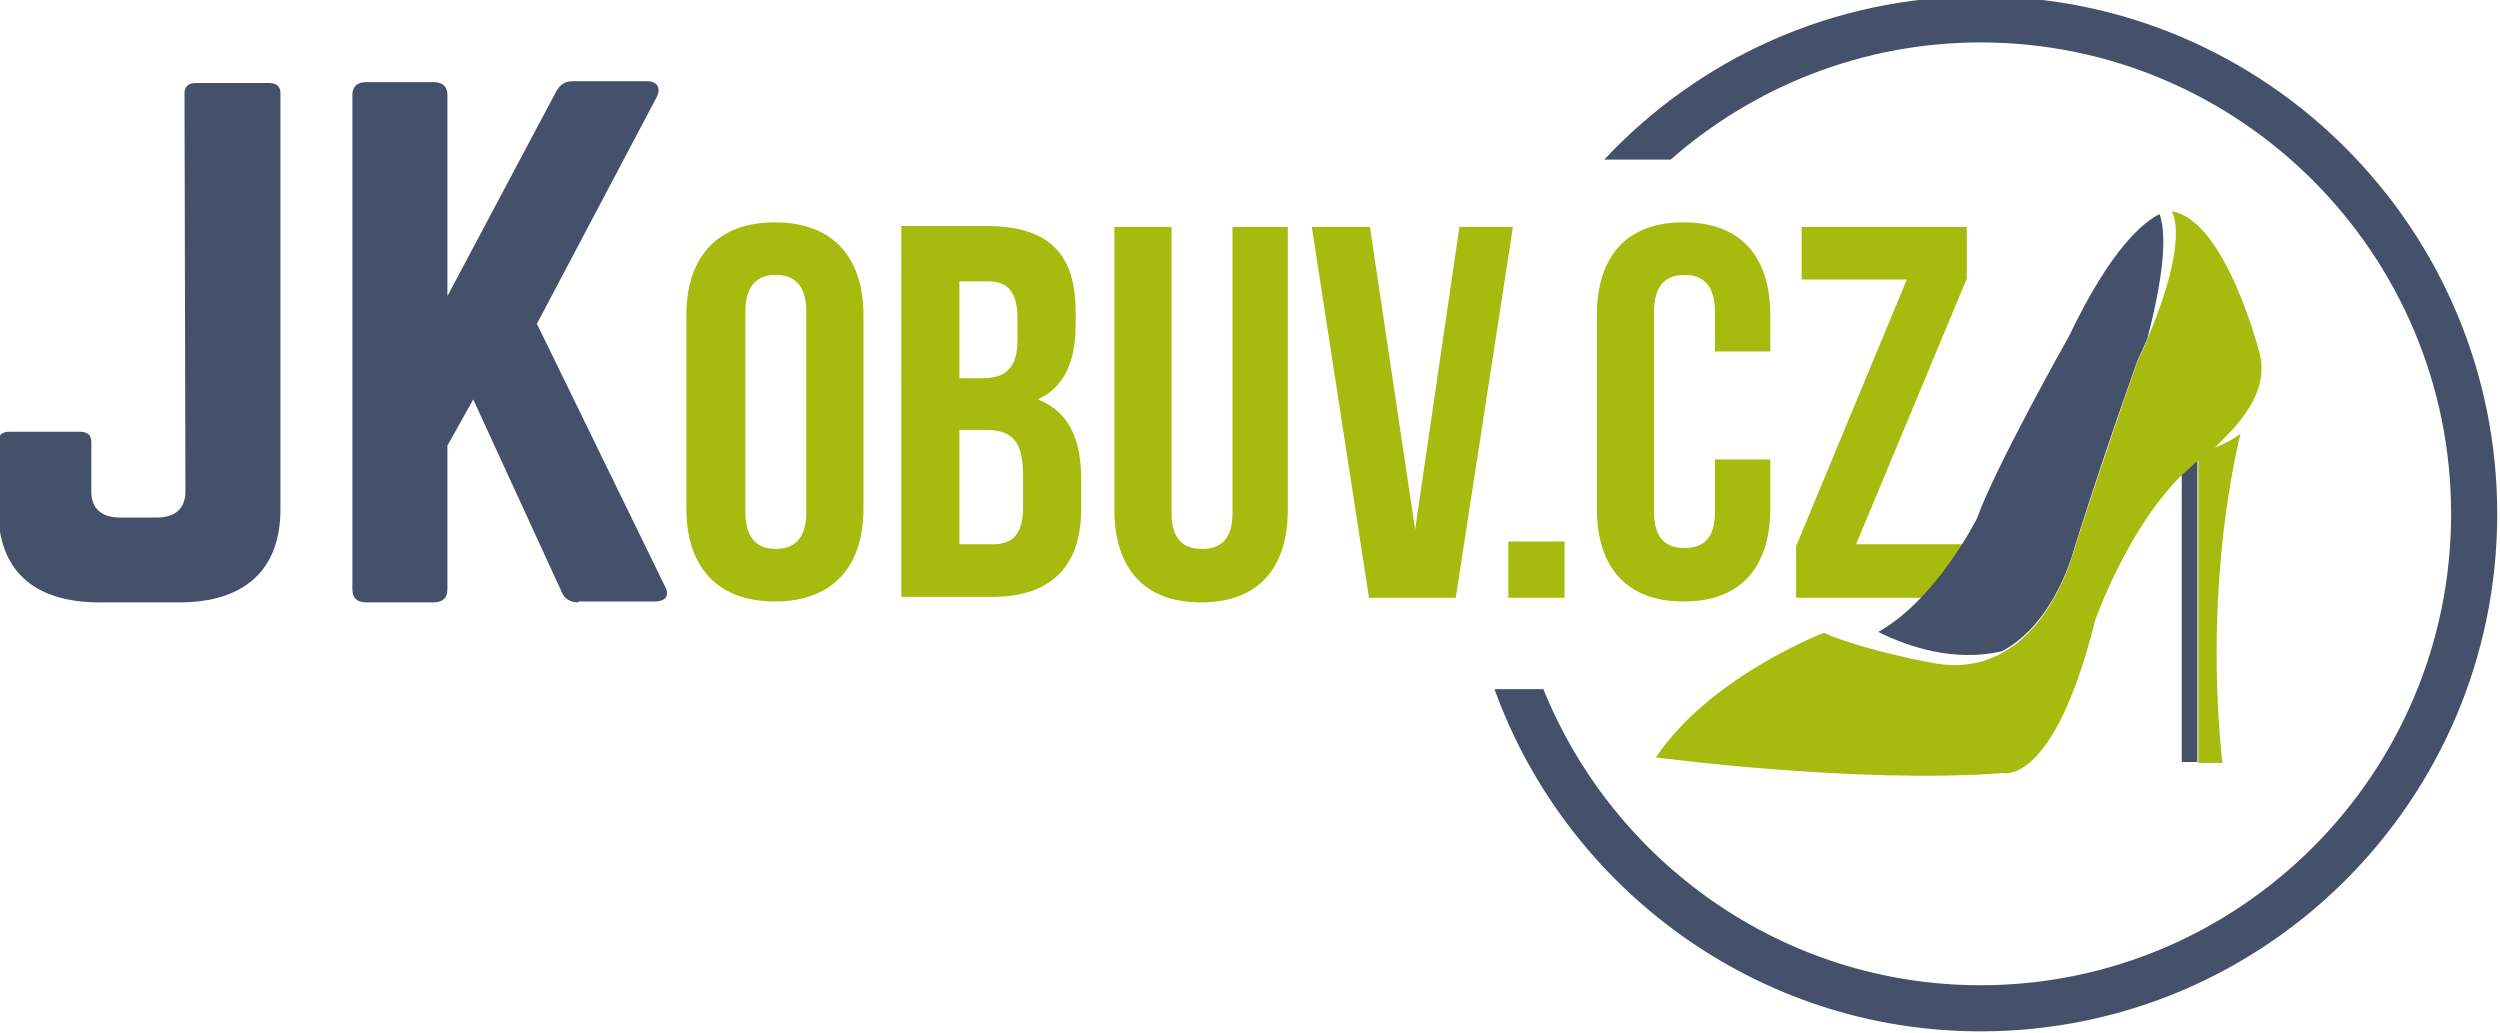 <?xml version="1.0" encoding="utf-8"?>
<!-- Generator: Adobe Illustrator 21.0.0, SVG Export Plug-In . SVG Version: 6.00 Build 0)  -->
<svg version="1.1" id="Vrstva_1" xmlns="http://www.w3.org/2000/svg" xmlns:xlink="http://www.w3.org/1999/xlink" x="0px" y="0px"
	 viewBox="0 0 271 112" style="enable-background:new 0 0 271 112;" xml:space="preserve">
<style type="text/css">
	.st0{fill:#45516B;}
	.st1{fill:#A6BB0E;}
</style>
<path class="st0" d="M214.7-0.4c-16.1,0-30.6,6.8-40.8,17.7h7.2c9-7.9,20.8-12.7,33.6-12.7c28.1,0,51,22.9,51,51.1
	s-22.9,51.1-51,51.1c-21.4,0-39.8-13.3-47.4-32.1H162c7.8,21.6,28.5,37.1,52.7,37.1c30.9,0,56-25.1,56-56.1
	C270.7,24.8,245.6-0.4,214.7-0.4z"/>
<g>
	<path class="st0" d="M20,10.1C20,9.4,20.4,9,21.2,9h8c0.8,0,1.2,0.4,1.2,1.1v45.1c0,6.6-3.9,10.1-11,10.1h-8.6
		c-7.2,0-11-3.5-11-10.1v-7.3c0-0.7,0.4-1.1,1.2-1.1h7.7c0.8,0,1.2,0.4,1.2,1.1v5.4c0,1.8,1.1,2.8,3.1,2.8h4c2,0,3.1-1,3.1-2.8
		L20,10.1L20,10.1z"/>
	<path class="st0" d="M62.7,65.3c-0.9,0-1.5-0.4-1.8-1.1l-9.6-20.9l-2.8,5v15.6c0,0.9-0.5,1.4-1.5,1.4h-7.3c-1,0-1.5-0.5-1.5-1.4
		V10.3c0-0.9,0.5-1.4,1.5-1.4H47c1,0,1.5,0.5,1.5,1.4v21.8L60.3,9.9c0.4-0.7,0.9-1.1,1.8-1.1h8c1.1,0,1.6,0.7,1.1,1.7l-13,24.6
		l13.9,28.5c0.5,0.9,0.1,1.6-1.1,1.6h-8.3V65.3z"/>
</g>
<g>
	<path class="st1" d="M74.4,34.2c0-6.4,3.4-10.1,9.6-10.1s9.6,3.7,9.6,10.1v20.9c0,6.4-3.4,10.1-9.6,10.1c-6.2,0-9.6-3.7-9.6-10.1
		V34.2L74.4,34.2z M80.8,55.5L80.8,55.5c0,2.9,1.3,4,3.3,4s3.3-1.1,3.3-4V33.8c0-2.9-1.3-4-3.3-4s-3.3,1.1-3.3,4V55.5z"/>
	<path class="st1" d="M116.6,33.8v1.4c0,4.1-1.3,6.8-4.1,8.1c3.4,1.3,4.7,4.4,4.7,8.6v3.3c0,6.2-3.3,9.5-9.6,9.5h-9.9V24.5h9.5
		C113.8,24.6,116.6,27.6,116.6,33.8L116.6,33.8z M104,30.3L104,30.3V41h2.5c2.4,0,3.8-1,3.8-4.2v-2.2c0-2.9-1-4.1-3.2-4.1H104V30.3z
		 M104,46.7L104,46.7V59h3.6c2.1,0,3.3-1,3.3-4v-3.5c0-3.7-1.2-4.9-4.1-4.9H104V46.7z"/>
	<path class="st1" d="M127,24.6v31c0,2.9,1.3,3.9,3.3,3.9s3.3-1,3.3-3.9v-31h6v30.6c0,6.4-3.2,10.1-9.4,10.1
		c-6.2,0-9.4-3.7-9.4-10.1V24.6H127z"/>
	<polygon class="st1" points="153.4,57.4 158.2,24.6 164,24.6 157.8,64.8 148.4,64.8 142.2,24.6 148.5,24.6 	"/>
	<rect x="163.5" y="58.7" class="st1" width="6.1" height="6.1"/>
	<path class="st1" d="M191.9,49.8v5.3c0,6.4-3.2,10.1-9.4,10.1c-6.2,0-9.4-3.7-9.4-10.1V34.2c0-6.4,3.2-10.1,9.4-10.1
		c6.2,0,9.4,3.7,9.4,10.1v3.9h-6v-4.3c0-2.9-1.3-4-3.3-4s-3.3,1.1-3.3,4v21.7c0,2.9,1.3,3.9,3.3,3.9s3.3-1,3.3-3.9v-5.7H191.9z"/>
	<polygon class="st1" points="213.2,24.6 213.2,30.2 201.2,59 213.2,59 213.2,64.8 194.7,64.8 194.7,59.2 206.7,30.3 195.3,30.3 
		195.3,24.6 	"/>
</g>
<path class="st0" d="M224.9,59.3c3.3-10.5,6.8-20.2,6.8-20.2c0.4-0.9,0.8-1.7,1.1-2.5l0,0c2.1-8.1,1.9-11.7,1.3-13.4
	c-1.8,0.9-5.3,3.8-9.8,13.2c0,0-8,14.2-10,19.8c0,0-4.4,8.8-10.7,12.3c3.2,1.6,8.2,3.3,13.4,2.1l0,0
	C222.9,67.5,224.9,59.3,224.9,59.3z"/>
<g>
	<path class="st0" d="M236.5,51.3v31.3h1.7V49.8C237.6,50.3,237.1,50.8,236.5,51.3z"/>
	<path class="st1" d="M243.4,44.8c1.3-1.8,2.1-4,1.6-6.3c0,0-3.7-14.7-9.6-15.6c0,0,2.1,2.7-2.6,13.8c-0.3,0.8-0.7,1.6-1.1,2.5
		c0,0-3.4,9.6-6.8,20.2c0,0-2,8.2-7.9,11.4c-2,1.1-4.4,1.6-7.3,1.1c0,0-7.4-1.3-12-3.3c0,0-12.3,4.7-18.2,13.5
		c0,0,21.9,2.9,37.6,1.7c0,0,5.5,1.5,10-16.5c0,0,3.4-9.9,9.5-15.9c0.6-0.5,1.1-1,1.7-1.5v32.8h2.6c-1.8-17.4,0.8-30.9,2-35.8V47
		c-1.5,1.1-2.8,1.5-2.8,1.5l0,0C241.1,47.5,242.4,46.3,243.4,44.8z"/>
</g>
</svg>
